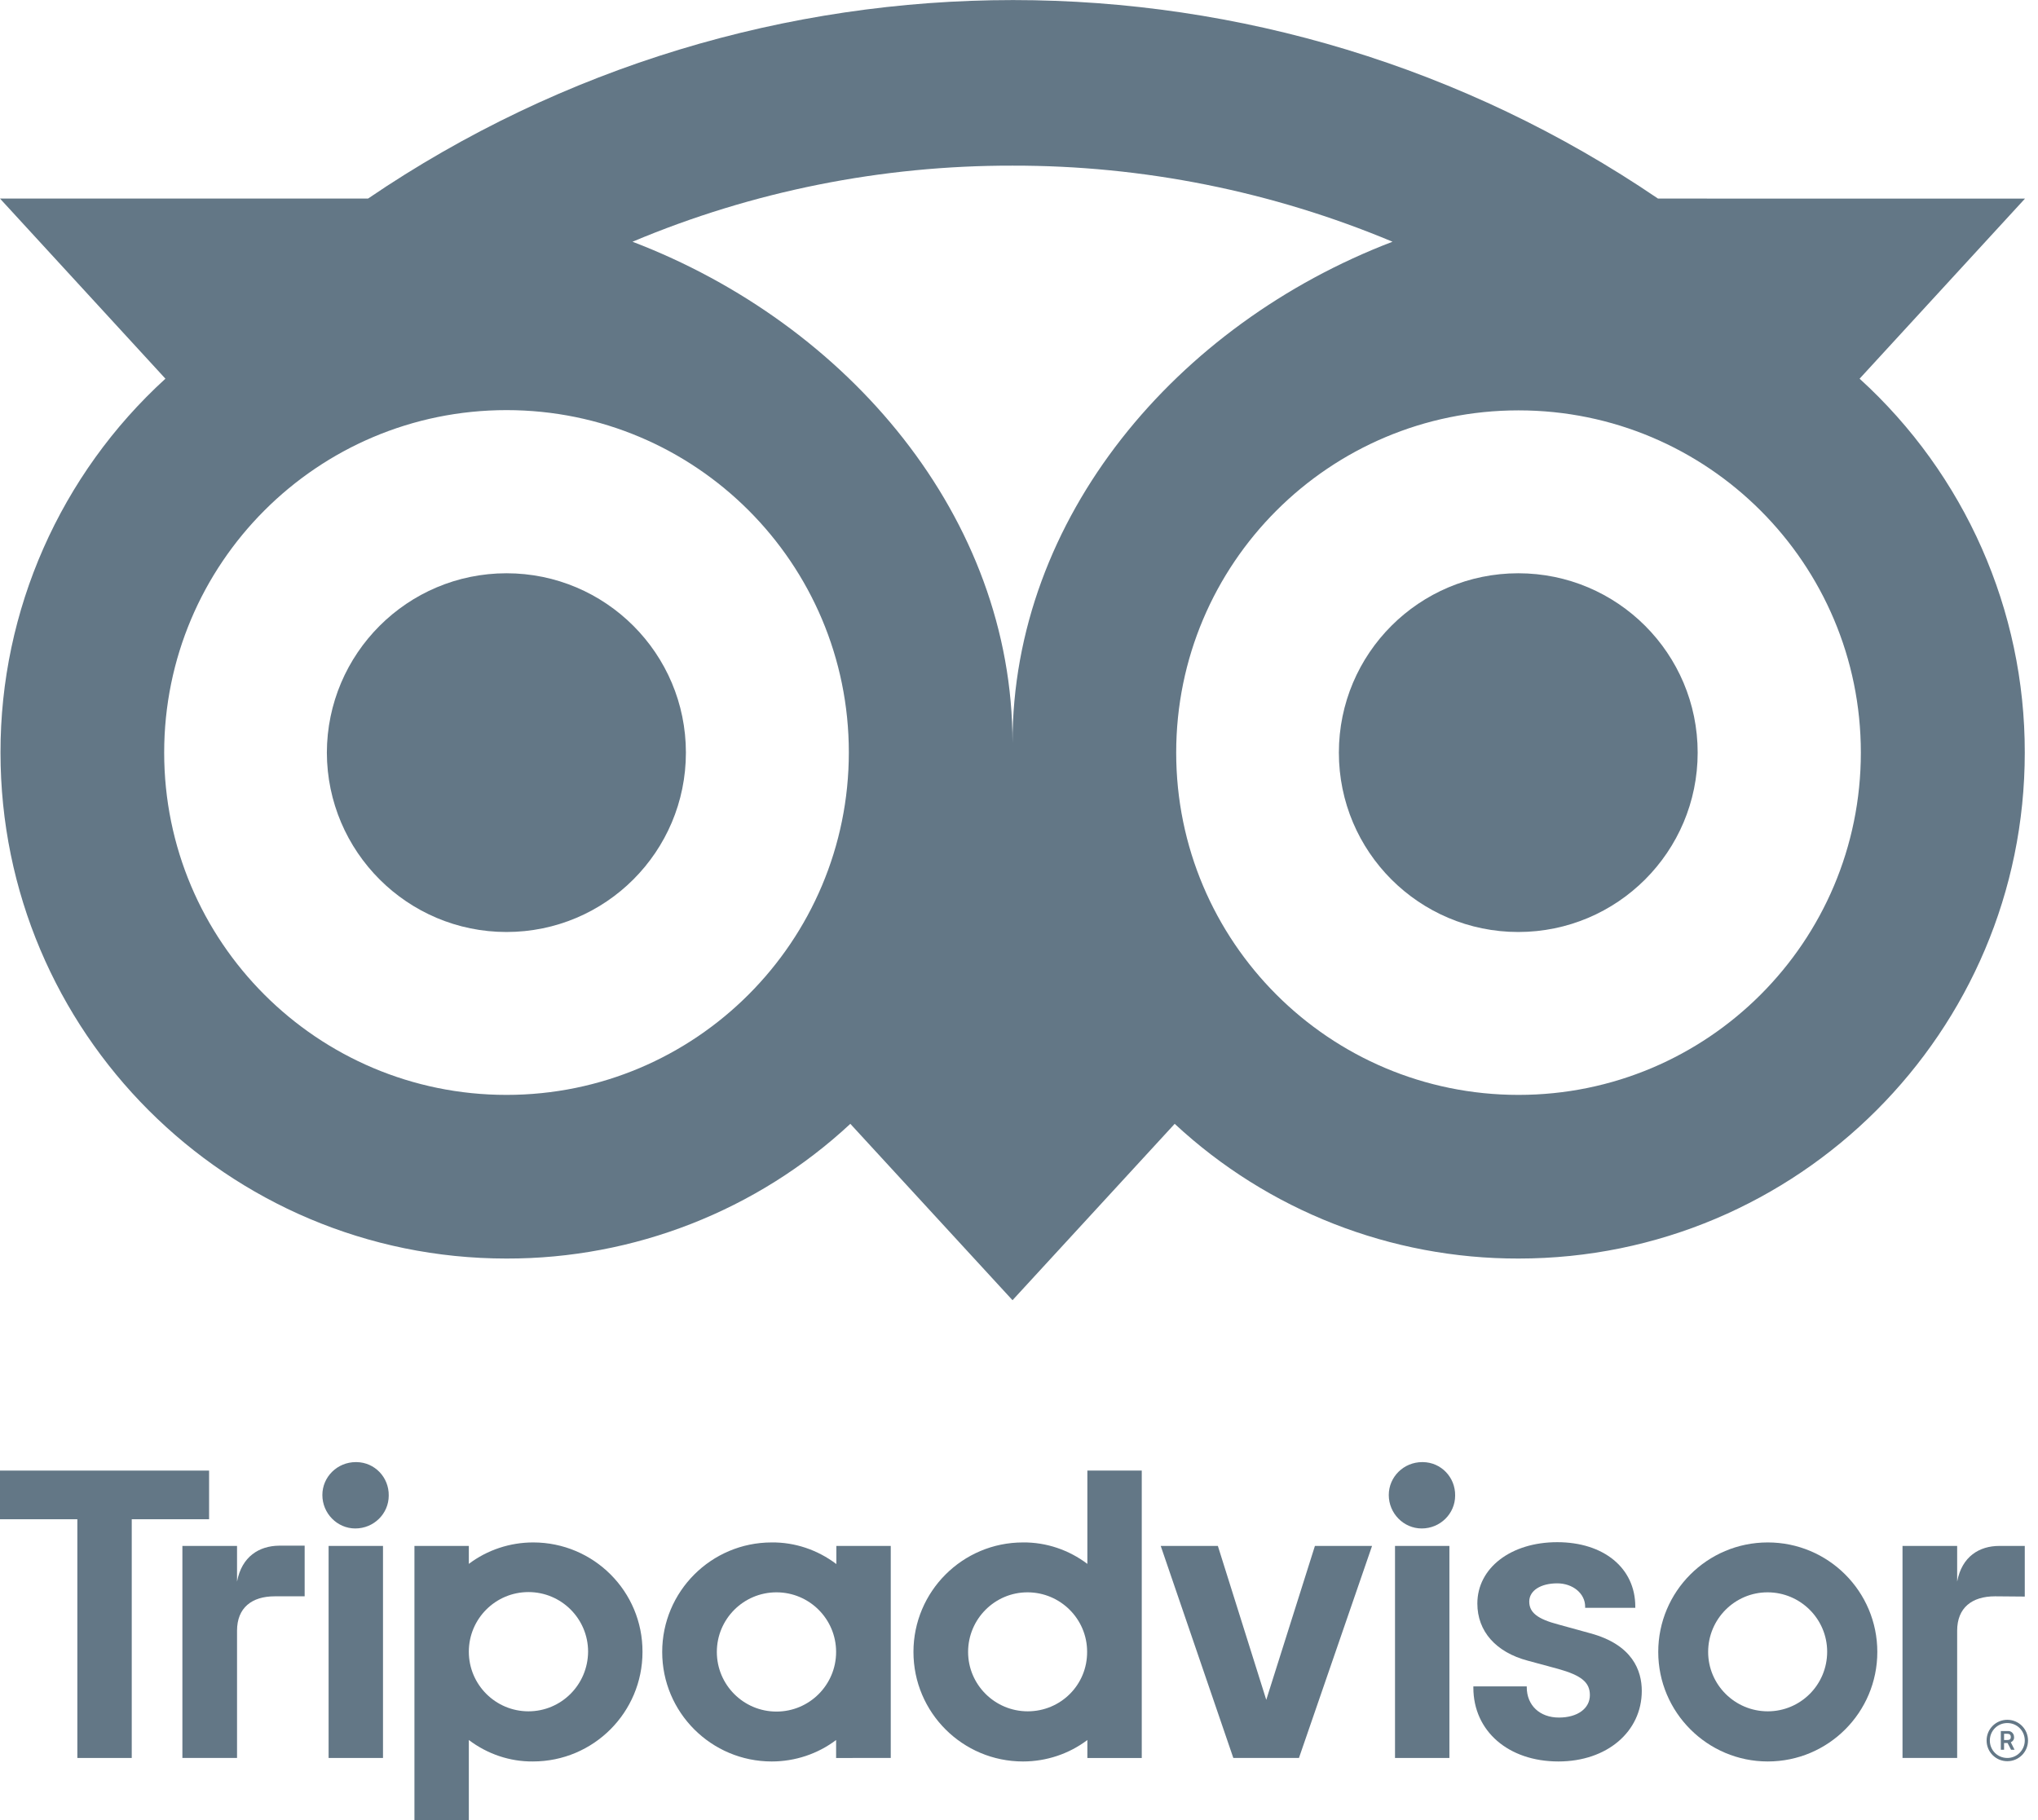 <?xml version="1.0" encoding="UTF-8"?>
<svg xmlns="http://www.w3.org/2000/svg" xmlns:xlink="http://www.w3.org/1999/xlink" version="1.1" id="Layer_1" x="0px" y="0px" viewBox="0 0 816.8 729.6" style="enable-background:new 0 0 816.8 729.6;" xml:space="preserve">
<style type="text/css">
	.st0{fill:#637786;}
</style>
<title>Tripadvisor_Logo_horizontal-lockup-stack_registered_RGB</title>
<path class="st0" d="M203,373.6c39.7,0,71.9-32.2,71.9-71.9s-32.2-71.9-71.9-71.9s-71.9,32.2-72,71.9l0,0  C131.1,341.4,163.3,373.6,203,373.6z"></path>
<circle class="st0" cx="608.5" cy="301.7" r="71.9"></circle>
<path class="st0" d="M0.2,301.7c0,112,90.8,202.8,202.8,202.8c51.1,0.1,100.4-19.2,137.8-54l65,70.7l65-70.7  c37.4,34.8,86.7,54.1,137.8,54c112,0,202.9-90.8,202.9-202.8c0.1-57.1-24-111.5-66.2-149.9l66.3-72.2H664.5  c-156-106.1-361-106.1-517,0H0l66.3,72.2C24.2,190.2,0.1,244.6,0.2,301.7z M745.8,301.7c0,75.8-61.4,137.2-137.2,137.2  s-137.2-61.4-137.2-137.2s61.4-137.2,137.2-137.2S745.8,225.9,745.8,301.7L745.8,301.7z M405.8,66.4c52.3-0.1,104.1,10.3,152.3,30.5  C471.5,130,405.8,207.5,405.8,297.8c0-90.3-65.7-167.8-152.3-200.9C301.7,76.6,353.5,66.3,405.8,66.4z M203,164.4  c75.8,0,137.2,61.4,137.2,137.2S278.8,438.9,203,438.9S65.8,377.5,65.8,301.7S127.2,164.4,203,164.4L203,164.4L203,164.4z"></path>
<path class="st0" d="M804.5,689.4c-4.6,0-8.3,3.7-8.3,8.3s3.7,8.3,8.3,8.3s8.3-3.7,8.3-8.3l0,0C812.8,693.1,809.1,689.4,804.5,689.4  z M804.5,704.7c-3.9,0-7-3.1-7-7s3.1-7,7-7s7,3.1,7,7C811.5,701.5,808.4,704.7,804.5,704.7L804.5,704.7z"></path>
<path class="st0" d="M807.2,696.3c0-1.3-1-2.4-2.3-2.4c-0.1,0-0.2,0-0.3,0h-2.7v7.5h1.3v-2.7h1.4l1.4,2.7h1.4l-1.5-3  C806.8,698,807.3,697.2,807.2,696.3z M804.5,697.5h-1.3V695h1.3c0.9,0,1.4,0.4,1.4,1.3S805.4,697.5,804.5,697.5z"></path>
<path class="st0" d="M95,634v-14.3H73.1v85H95v-51c0-9.2,5.9-13.8,15.1-13.8h12v-20.3h-10.3C103.9,619.7,96.9,623.9,95,634z"></path>
<path class="st0" d="M142.6,586.1c-7.4,0-13.4,5.9-13.4,13.2s5.9,13.4,13.2,13.4c7.4,0,13.4-5.9,13.4-13.2  c0.1-7.3-5.6-13.3-12.9-13.4C142.8,586.1,142.7,586.1,142.6,586.1z"></path>
<rect x="131.7" y="619.7" class="st0" width="21.8" height="85"></rect>
<path class="st0" d="M213.7,618.3c-9.3,0-18.4,3-25.8,8.6v-7.2h-21.8v109.9h21.8v-32.1c7.4,5.6,16.4,8.7,25.7,8.6  c24.3,0,43.9-19.7,43.9-43.9C257.6,637.9,237.9,618.3,213.7,618.3L213.7,618.3z M211.8,686c-13.2,0-23.9-10.7-23.9-23.9  s10.7-23.9,23.9-23.9s23.9,10.7,23.9,23.9l0,0C235.6,675.4,224.9,686,211.8,686L211.8,686z"></path>
<path class="st0" d="M637.3,654.7l-12.7-3.5c-8.4-2.2-11.7-4.8-11.7-9.2s4.6-7.3,11.2-7.3c6.3,0,11.2,4.1,11.2,9.3v0.5h20.1V644  c0-15.4-12.6-25.8-31.3-25.8c-18.5,0-32,10.3-32,24.6c0,11.1,7.4,19.5,20.2,22.9l12.2,3.3c9.3,2.6,12.7,5.4,12.7,10.5  c0,5.4-5,9-12.4,9c-7.7,0-12.9-4.9-12.9-12.2V676h-21.4v0.5c0,17.4,14,29.6,34.1,29.6c19.4,0,33.4-11.9,33.4-28.3  C658,669.8,654.4,659.3,637.3,654.7z"></path>
<path class="st0" d="M335.1,626.9c-7.4-5.6-16.5-8.7-25.8-8.6c-24.3,0-43.9,19.7-43.9,43.9c0,24.3,19.7,43.9,43.9,43.9  c9.3,0,18.4-3,25.8-8.6v7.2H357v-85h-21.8v7.2H335.1z M335.1,662.2c0,13.2-10.7,23.9-23.9,23.9c-13.2,0-23.9-10.7-23.9-23.9  s10.7-23.9,23.9-23.9l0,0C324.4,638.3,335.1,649,335.1,662.2L335.1,662.2z"></path>
<path class="st0" d="M435.8,626.9c-7.4-5.6-16.5-8.7-25.8-8.6c-24.3,0-43.9,19.7-43.9,43.9c0,24.3,19.7,43.9,43.9,43.9  c9.3,0,18.4-3,25.8-8.6v7.2h21.8V589.5h-21.8V626.9z M411.9,686c-13.2,0-23.9-10.7-23.9-23.8c0-13.2,10.7-23.9,23.8-23.9  c13.2,0,23.9,10.7,23.9,23.8l0,0C435.8,675.4,425.1,686,411.9,686L411.9,686z"></path>
<rect x="559.1" y="619.7" class="st0" width="21.8" height="85"></rect>
<path class="st0" d="M570,586.1c-7.4,0-13.4,5.9-13.4,13.2s5.9,13.4,13.2,13.4c7.4,0,13.4-5.9,13.4-13.2c0.1-7.3-5.6-13.3-12.9-13.4  C570.2,586.1,570.1,586.1,570,586.1z"></path>
<path class="st0" d="M708.5,618.3c-24.3,0-43.9,19.7-43.9,43.9s19.7,43.9,43.9,43.9c24.3,0,43.9-19.7,43.9-43.9l0,0  C752.4,637.9,732.7,618.3,708.5,618.3z M708.5,686c-13.2,0-23.9-10.7-23.9-23.8c0-13.2,10.7-23.9,23.8-23.9  c13.2,0,23.9,10.7,23.9,23.8l0,0C732.3,675.4,721.6,686,708.5,686z"></path>
<polygon class="st0" points="83.8,589.5 0,589.5 0,609 31,609 31,704.7 52.8,704.7 52.8,609 83.8,609 "></polygon>
<polygon class="st0" points="507.5,681.4 488.1,619.7 465.2,619.7 494.3,704.7 520.6,704.7 549.9,619.7 527,619.7 "></polygon>
<path class="st0" d="M811.5,640v-20.3h-10.2c-8,0-15,4.2-16.9,14.3v-14.3h-21.9v85h21.9v-51c0-9.2,5.9-13.8,15.2-13.8L811.5,640  L811.5,640z"></path>
</svg>
